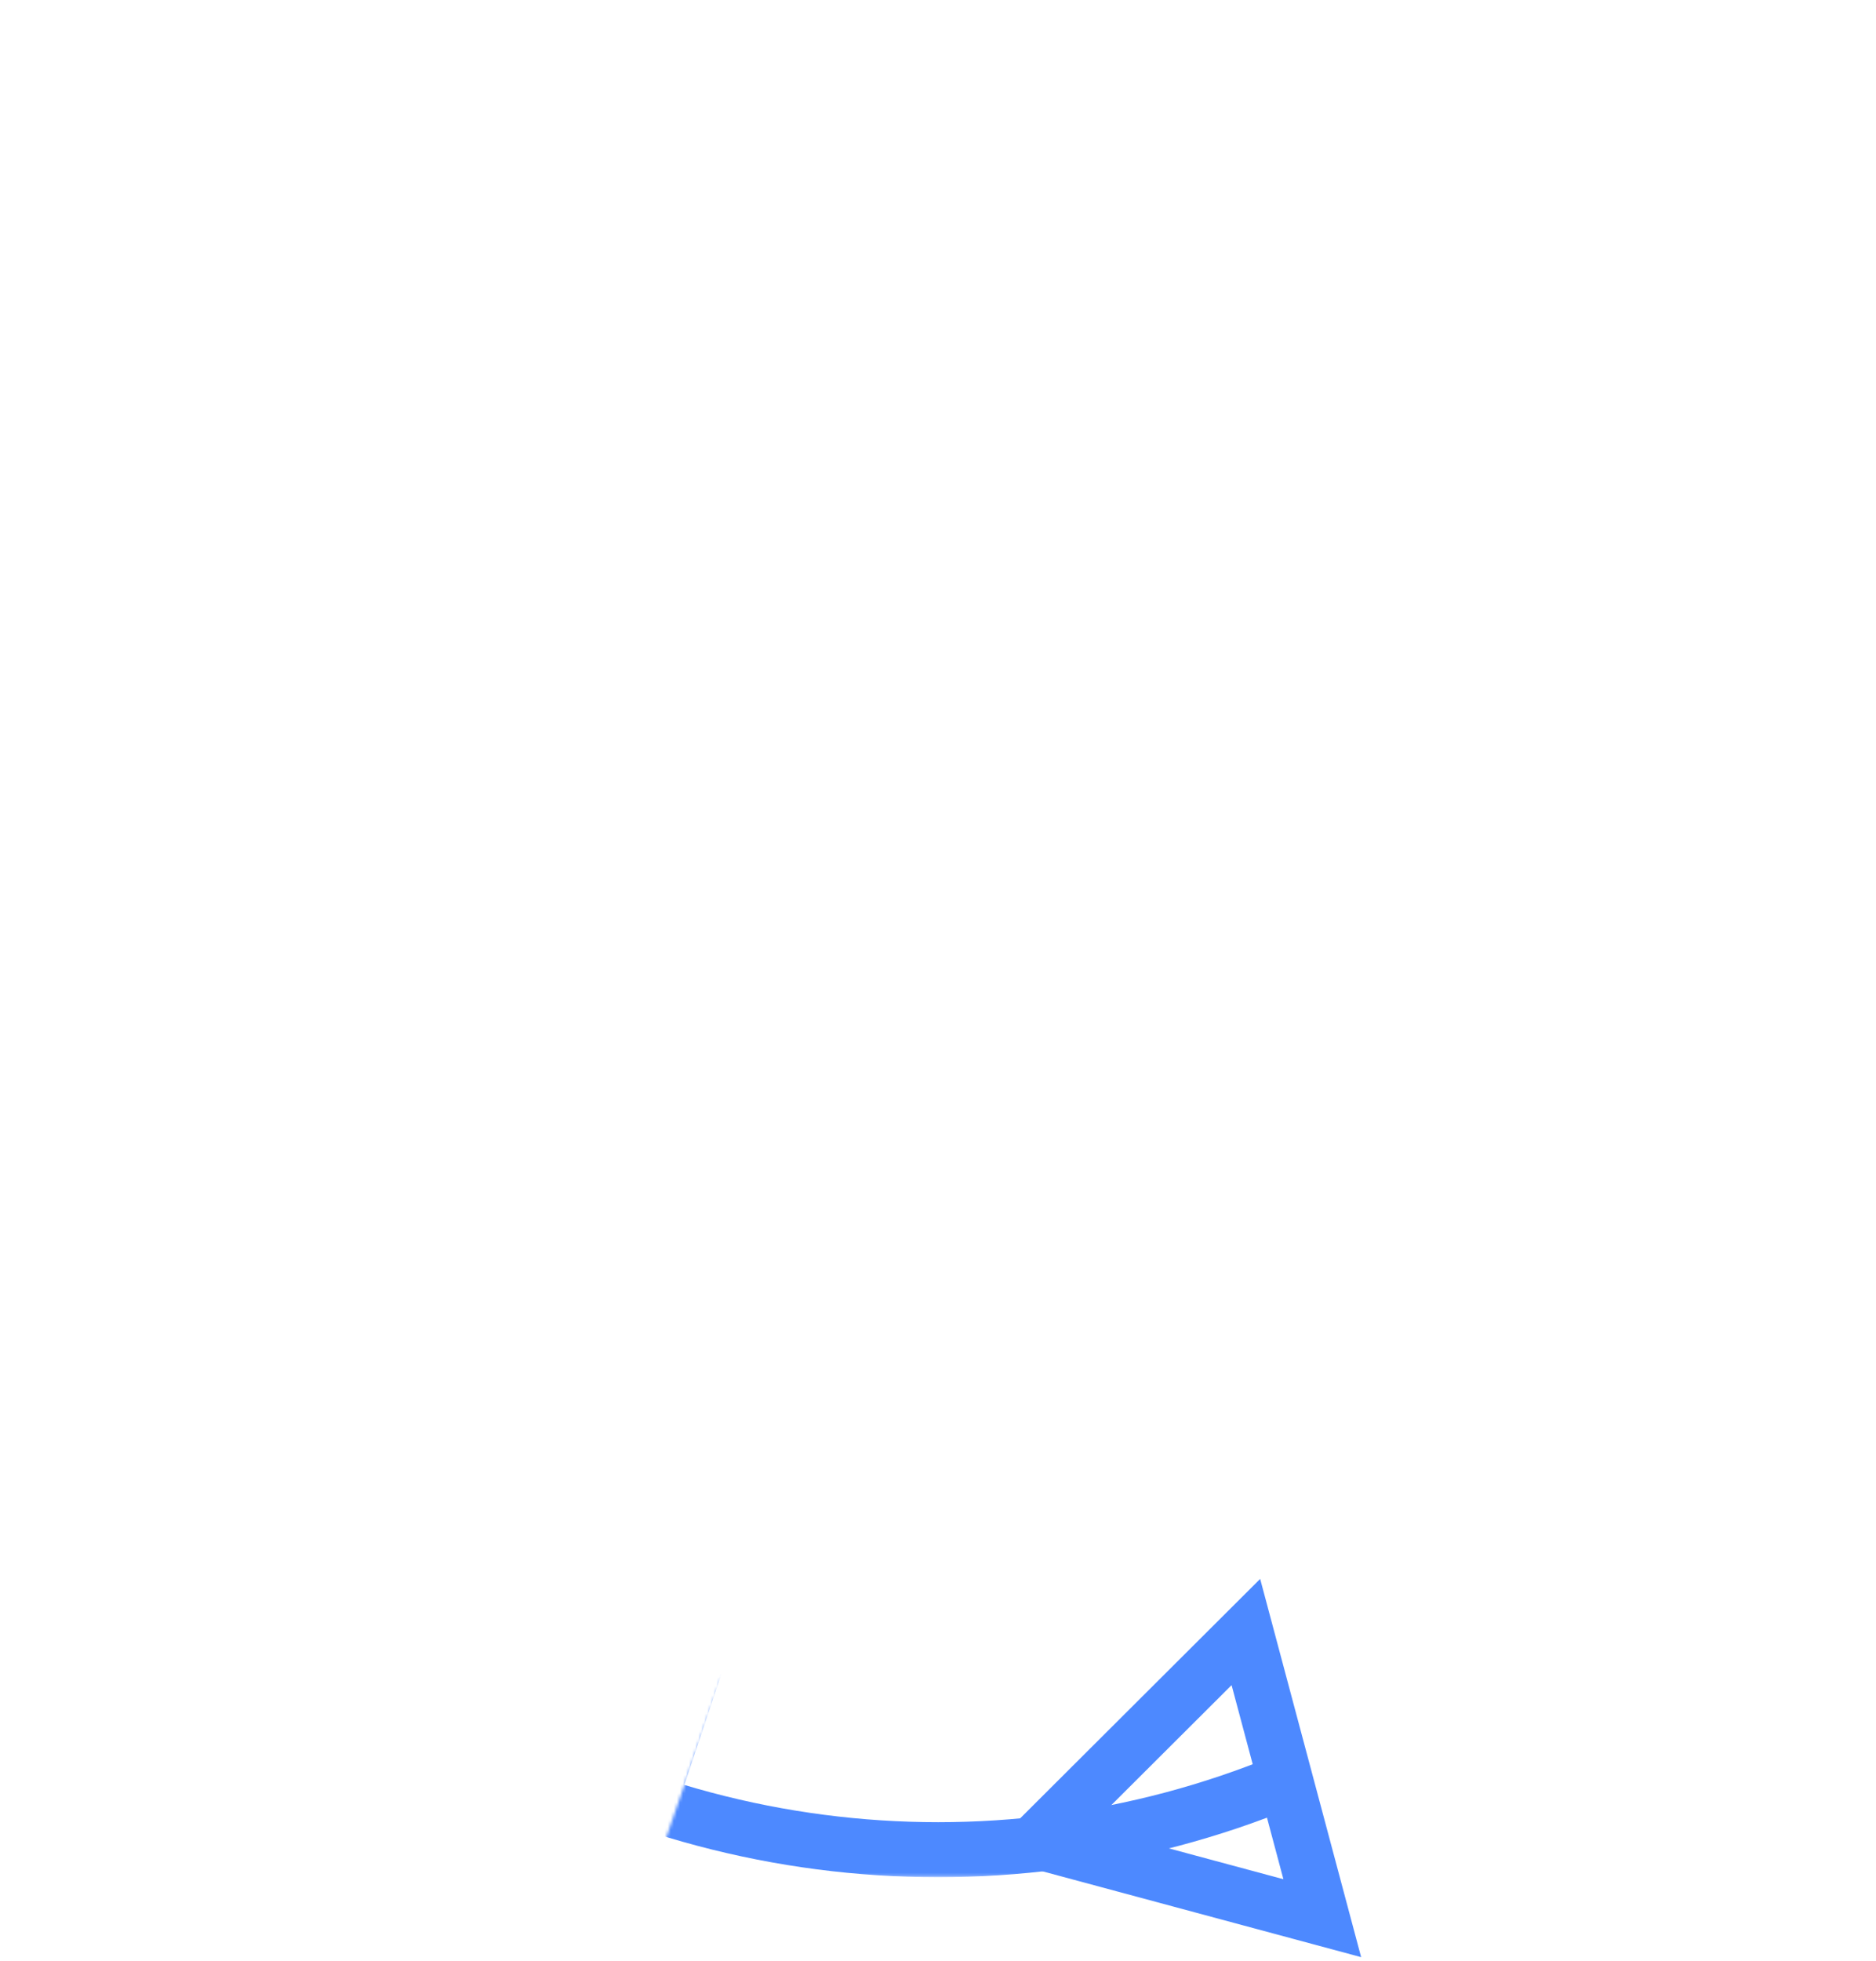<?xml version="1.0" encoding="utf-8"?>
<!-- Generator: Adobe Illustrator 27.4.1, SVG Export Plug-In . SVG Version: 6.00 Build 0)  -->
<svg version="1.1" id="Layer_1" xmlns="http://www.w3.org/2000/svg" xmlns:xlink="http://www.w3.org/1999/xlink" x="0px" y="0px"
	 viewBox="0 0 613.9 641.5" style="enable-background:new 0 0 613.9 641.5;" xml:space="preserve">
<style type="text/css">
	.st0{filter:url(#Adobe_OpacityMaskFilter);}
	.st1{mask:url(#SVGID_1_);}
	.st2{fill:none;stroke:#4D89FF;stroke-width:18;stroke-miterlimit:10;}
	.st3{fill:#4D89FF;}
</style>
<defs>
	<filter id="Adobe_OpacityMaskFilter" filterUnits="userSpaceOnUse" x="0" y="0" width="613.9" height="613.9">
		<feFlood  style="flood-color:white;flood-opacity:1" result="back"/>
		<feBlend  in="SourceGraphic" in2="back" mode="normal"/>
	</filter>
</defs>
<mask maskUnits="userSpaceOnUse" x="0" y="0" width="613.9" height="613.9" id="SVGID_1_">
	<g class="st0">
		<polygon points="236.1,548.7 205.4,637.5 254.1,665.2 353.8,666.1 429.3,632.1 408.7,534.3 		"/>
	</g>
</mask>
<g class="st1">
	<circle class="st2" cx="307" cy="307" r="298"/>
	<circle class="st3" cx="307" cy="307" r="32.2"/>
	<rect x="295.8" y="45.7" class="st3" width="22.3" height="48"/>
	
		<rect x="60.6" y="283" transform="matrix(-1.836970e-16 1 -1 -1.836970e-16 378.772 235.17)" class="st3" width="22.3" height="48"/>
	
		<rect x="532.8" y="283" transform="matrix(-1.836970e-16 1 -1 -1.836970e-16 850.9 -236.957)" class="st3" width="22.3" height="48"/>
	<line class="st2" x1="307" y1="307" x2="185" y2="175.4"/>
	<line class="st2" x1="307" y1="307" x2="212.5" y2="589.6"/>
</g>
<polygon class="st2" points="420.2,580.6 432.7,627.4 385.9,614.8 339.1,602.2 373.4,568 407.7,533.8 "/>
</svg>
